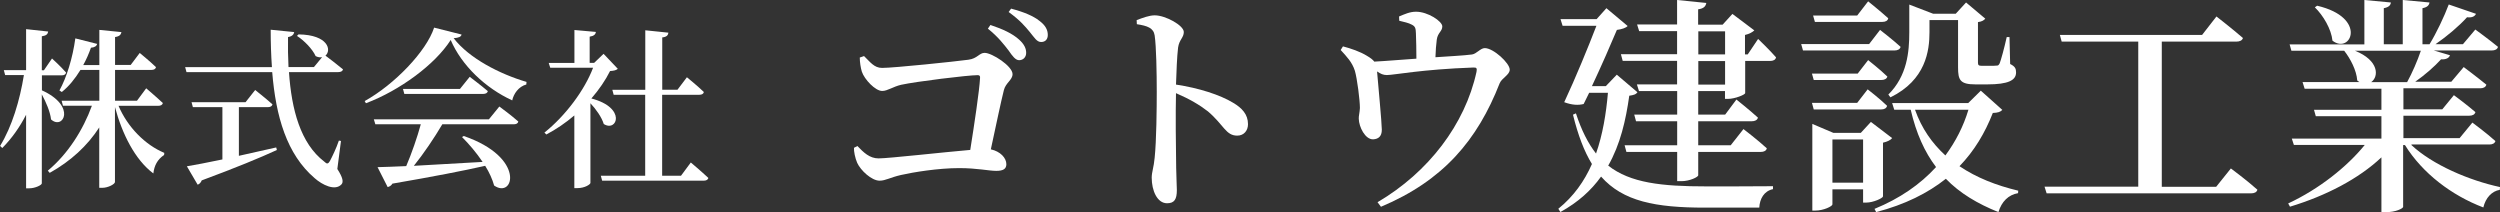 <?xml version="1.0" encoding="UTF-8"?><svg id="_レイヤー_2" xmlns="http://www.w3.org/2000/svg" viewBox="0 0 262.48 22.27"><rect x="0" y="0" width="262.48" height="22.27" fill="#333333" stroke="none"/><defs><style>.cls-1{fill:#fff;stroke-width:0px;}</style></defs><g id="_ヘッダー"><path class="cls-1" d="M4.39,9.48c3.69,1.66,2.23,4.21.97,3.06-.09-.81-.54-1.84-.97-2.63v9.34c0,.18-.7.52-1.31.52h-.34v-7.72c-.67,1.3-1.49,2.47-2.5,3.49l-.23-.22c1.26-2.05,2.07-4.79,2.5-7.44H.54l-.14-.52h2.34V3.06l2.32.25c-.05.27-.18.43-.67.5v3.57h.22l.85-1.24s.95.86,1.48,1.48c-.04.2-.22.29-.45.29h-2.09v1.58ZM12.44,11.1c.95,2.25,2.81,4.12,4.81,4.95l-.02.22c-.72.49-1.03,1.12-1.13,1.94-1.93-1.44-3.28-4.16-4.03-6.97v7.87c0,.22-.72.61-1.33.61h-.32v-6.34c-1.24,1.93-3.01,3.55-5.2,4.77l-.2-.23c2.11-1.75,3.71-4.29,4.63-6.82h-3.04l-.14-.52h3.96v-3.24h-1.98c-.58.94-1.22,1.73-1.96,2.32l-.25-.16c.76-1.37,1.39-3.42,1.67-5.47l2.29.58c-.05.22-.27.38-.65.4-.23.65-.5,1.26-.81,1.82h1.69v-3.69l2.32.23c-.05.25-.18.45-.67.52v2.93h1.64l.95-1.26s1.08.88,1.71,1.49c-.05.2-.22.29-.47.29h-3.83v3.24h2.3l.97-1.31s1.08.92,1.75,1.55c-.05.2-.23.29-.49.29h-4.16Z"/><path class="cls-1" d="M35.41,17.73c.59.92.68,1.39.43,1.64-.67.7-2,.05-2.81-.67-2.92-2.5-4.07-6.46-4.45-11.13h-9l-.14-.52h9.11c-.09-1.26-.13-2.57-.13-3.93l2.47.25c-.04.23-.2.45-.65.52-.02,1.06,0,2.11.05,3.15h2.67l.86-1.04c-.2.04-.43.02-.68-.11-.34-.76-1.24-1.66-1.96-2.12l.16-.16c3.13.04,3.49,1.67,2.83,2.23.34.25,1.24.94,1.84,1.44-.04.2-.23.29-.5.29h-5.17c.27,3.94,1.21,7.49,3.71,9.4.27.27.4.25.58-.05.25-.47.7-1.4.95-2.16l.22.04-.38,2.93ZM25.08,16.36c1.24-.27,2.57-.58,3.92-.88l.07.27c-1.76.81-4.25,1.84-7.89,3.19-.09.23-.25.4-.43.45l-1.13-1.93c.79-.13,2.11-.38,3.73-.72v-5.49h-3.1l-.14-.52h5.67l1.01-1.28s1.12.88,1.82,1.51c-.05.2-.23.29-.49.29h-3.04v5.11Z"/><path class="cls-1" d="M48.46,3.63c-.05.23-.29.34-.83.38,1.62,2.11,4.83,3.76,7.65,4.59l-.02.27c-.81.22-1.33.97-1.48,1.67-2.83-1.3-5.31-3.67-6.46-6.34-1.64,2.57-5.33,5.29-8.9,6.64l-.13-.23c3.12-1.73,6.48-5.22,7.29-7.71l2.86.72ZM52.42,11.18s1.26.92,2,1.58c-.04.2-.22.29-.49.29h-7.49c-.85,1.44-1.98,3.11-2.99,4.36,2.03-.11,4.56-.25,7.22-.41-.65-.97-1.44-1.89-2.16-2.61l.18-.11c6.55,2.25,5.26,6.64,3.19,5.2-.18-.65-.5-1.37-.94-2.07-2.3.52-5.38,1.12-9.74,1.87-.11.2-.31.32-.5.36l-1.06-2.09c.72-.02,1.75-.05,3.01-.11.56-1.3,1.17-3.06,1.53-4.39h-4.77l-.16-.52h12.08l1.1-1.35ZM49.31,8.06s1.17.88,1.91,1.51c-.05.2-.23.29-.49.29h-8.28l-.14-.52h5.98l1.03-1.28Z"/><path class="cls-1" d="M64.86,7.23c-.16.14-.38.2-.81.23-.47.95-1.15,1.94-1.96,2.88,3.73.97,2.7,3.57,1.3,2.68-.22-.72-.81-1.55-1.4-2.18v8.37c0,.13-.56.54-1.37.54h-.32v-7.63c-.9.77-1.91,1.46-2.94,2l-.2-.2c2.23-1.78,4.23-4.48,5.11-6.81h-4.5l-.16-.5h2.7v-3.46l2.25.2c-.02.25-.2.43-.65.5v2.75h.47l.99-.95,1.49,1.57ZM72.53,17.06s1.15.97,1.84,1.62c-.04.2-.23.29-.49.29h-10.66l-.14-.52h4.66v-8.5h-3.31l-.14-.52h3.46V3.18l2.43.25c-.04.27-.18.45-.65.5v5.49h1.6l.99-1.31s1.13.92,1.78,1.55c-.04.2-.22.29-.47.29h-3.91v8.5h1.98l1.03-1.39Z"/><path class="cls-1" d="M90.71,5.88c.65.62,1.06,1.25,1.9,1.25,1.25,0,7.68-.67,9.07-.86.94-.12,1.13-.72,1.7-.72.77,0,2.93,1.39,2.93,2.23,0,.62-.72.91-.91,1.68-.31,1.22-.84,3.77-1.37,6.22,1.01.22,1.63.91,1.63,1.56,0,.48-.31.7-1.06.7-.79,0-1.99-.29-3.89-.29-2.21,0-4.82.43-6.1.72-1.15.26-1.63.6-2.26.6-.84,0-1.99-1.08-2.35-1.87-.22-.5-.36-1.22-.34-1.58l.36-.19c.65.67,1.27,1.3,2.23,1.3,1.03,0,6.82-.65,9.62-.89.43-2.71.96-6.22,1.03-7.56.02-.19-.05-.29-.24-.29-1.06,0-6.48.67-8.04,1.01-.84.19-1.44.65-1.99.65-.74,0-1.87-1.22-2.14-2.02-.12-.38-.22-1.01-.22-1.49l.41-.14ZM103.98,2.62c1.3.43,2.33.91,3.02,1.54.55.5.74.94.74,1.39s-.31.77-.74.77c-.38,0-.7-.43-1.1-1.01-.48-.62-1.1-1.44-2.18-2.3l.26-.38ZM106.17.91c1.3.34,2.33.77,2.95,1.27.65.48.89.96.89,1.49,0,.46-.26.74-.7.74-.46,0-.7-.46-1.2-1.06-.48-.58-1.01-1.22-2.21-2.09l.26-.36Z"/><path class="cls-1" d="M119.34,2.11c.65-.24,1.32-.5,1.9-.5,1.13,0,3.05,1.06,3.05,1.75,0,.6-.48.79-.6,1.63-.12,1.01-.17,2.5-.22,3.89,2.4.36,4.63,1.08,5.98,1.9.94.55,1.58,1.22,1.58,2.26,0,.65-.41,1.2-1.13,1.2-1.2,0-1.39-1.1-3.07-2.54-.86-.67-1.92-1.3-3.36-1.92-.05,2.11-.02,5.59.02,7.87.02,1.18.07,1.94.07,2.3,0,.98-.26,1.39-1.03,1.39-1.03,0-1.61-1.32-1.61-2.69,0-.58.22-1.08.31-2.09.19-1.78.22-5.3.22-6.91,0-1.97-.05-4.8-.22-5.93-.12-.79-.77-1.01-1.87-1.18l-.02-.43Z"/><path class="cls-1" d="M146.89,1.73c.58-.24,1.13-.5,1.78-.5,1.25,0,2.76,1.01,2.76,1.54s-.48.65-.58,1.39c-.07.48-.12,1.2-.14,1.85,1.39-.1,2.93-.17,3.84-.29.48-.07.89-.67,1.34-.67.91,0,2.62,1.58,2.62,2.26,0,.55-.84.89-1.06,1.44-2.33,5.95-5.9,10.2-12.46,12.96l-.36-.48c5.35-3.14,9.19-8.18,10.39-13.68.07-.38.02-.48-.34-.46-5.4.19-8.33.79-9.07.79-.38,0-.65-.12-1.03-.38.1,1.2.5,5.42.5,6.12s-.36.98-.91,1.01c-.84.02-1.49-1.3-1.51-2.16-.02-.26.1-.67.12-1.13,0-.82-.29-3.1-.53-3.91-.29-.91-.86-1.49-1.49-2.18l.24-.38c.84.22,1.8.55,2.5.98.41.24.65.43.79.62,1.37-.07,3.02-.22,4.42-.31,0-.82-.02-2.02-.05-2.66-.02-.5-.05-.72-.43-.91-.34-.19-.84-.29-1.32-.41l-.02-.43Z"/><path class="cls-1" d="M171.92,9.67c-.14.24-.38.31-.86.38-.36,2.57-.94,5.11-2.21,7.34,2.33,1.82,5.59,2.18,10.32,2.18,1.58,0,5.23,0,6.98-.02v.31c-.94.19-1.39,1.01-1.44,1.94h-5.71c-5.18,0-8.59-.65-10.9-3.26-1.03,1.44-2.4,2.69-4.27,3.72l-.22-.34c1.61-1.3,2.74-2.9,3.53-4.7-.82-1.34-1.46-3.02-1.99-5.18l.31-.14c.58,1.78,1.27,3.14,2.11,4.22.7-1.99,1.06-4.18,1.25-6.38h-1.97c-.22.41-.38.82-.58,1.18-.55.14-1.2.12-2.04-.19,1.18-2.52,2.52-5.78,3.38-8.02h-3.55l-.22-.7h3.79l1.03-1.15,2.23,1.87c-.17.19-.58.34-1.13.41-.6,1.44-1.63,3.79-2.62,5.9h1.46l1.15-1.2,2.14,1.82ZM184.6,4.1s1.2,1.15,1.87,1.92c-.05.26-.29.38-.62.38h-2.62v3.38c-.02.17-1.1.6-1.78.6h-.34v-.82h-2.81v2.47h2.83l1.18-1.58s1.42,1.13,2.26,1.9c-.07.26-.31.38-.65.38h-5.62v2.52h3.41l1.34-1.7s1.54,1.18,2.45,2.02c-.05.26-.31.38-.62.38h-6.58v2.45c0,.19-.91.62-1.75.62h-.46v-3.07h-5.33l-.19-.7h5.52v-2.52h-4.32l-.19-.7h4.51v-2.47h-4.01l-.22-.7h4.22v-2.47h-5.71l-.19-.7h5.9v-2.42h-3.98l-.22-.7h4.2V0l3.07.31c-.07.34-.24.58-.86.67v1.61h2.57l1.03-1.13,2.3,1.73c-.17.17-.53.38-.98.48v2.04h.29l1.08-1.61ZM178.31,5.71h2.81v-2.42h-2.81v2.42ZM181.12,6.41h-2.81v2.47h2.81v-2.47Z"/><path class="cls-1" d="M197.39,3.14s1.34,1.03,2.16,1.78c-.07.26-.31.38-.65.38h-9.6l-.19-.67h7.13l1.15-1.49ZM195.04,7.73l1.1-1.42s1.25.98,2.02,1.73c-.07.24-.31.36-.65.36h-7.08l-.19-.67h4.8ZM190.43,11.5l-.19-.7h4.75l1.1-1.42s1.27.98,2.04,1.73c-.07.26-.29.38-.62.38h-7.08ZM197.7,20.62c-.02.19-1.03.65-1.75.65h-.34v-1.39h-3.22v1.58c0,.19-.91.65-1.8.65h-.31v-9.1l2.21.94h2.88l1.06-1.15,2.23,1.7c-.14.19-.5.38-.96.48v5.64ZM190.55,2.3l-.19-.67h4.63l1.15-1.49s1.32,1.06,2.11,1.78c-.05.26-.29.38-.62.38h-7.08ZM195.61,19.18v-4.54h-3.22v4.54h3.22ZM210.21,11.55c-.17.19-.43.29-.98.31-.82,2.09-1.94,3.98-3.5,5.59,1.78,1.2,3.86,2.02,6.17,2.57l-.02.26c-1.01.17-1.73.89-2.06,1.99-2.21-.89-4.06-1.99-5.52-3.5-1.9,1.51-4.3,2.71-7.32,3.5l-.17-.34c2.64-1.08,4.8-2.57,6.46-4.39-1.2-1.58-2.09-3.55-2.66-6.02h-1.73l-.22-.7h7.99l1.32-1.3,2.26,2.02ZM198.25,9.94c1.99-1.97,2.21-4.49,2.21-6.55V.48l2.5.96h2.38l1.08-1.18,2.02,1.7c-.14.17-.36.31-.77.36v4.25c0,.26.07.34.41.34h.79c.31,0,.6,0,.72-.02.19,0,.24-.02.36-.24.14-.36.46-1.51.74-2.76h.29l.07,2.83c.53.26.62.5.62.89,0,.82-.82,1.25-3.02,1.25h-1.25c-1.61,0-1.82-.46-1.82-1.78V2.11h-3v1.27c0,1.94-.38,5.02-4.1,6.84l-.22-.29ZM201.06,11.52c.7,1.97,1.8,3.53,3.19,4.8,1.08-1.46,1.9-3.07,2.42-4.8h-5.62Z"/><path class="cls-1" d="M234.23,17.69s1.75,1.3,2.78,2.23c-.07.26-.31.38-.67.38h-21.46l-.22-.7h9.84V4.37h-8.04l-.19-.7h14.93l1.51-1.94s1.7,1.32,2.78,2.26c-.07.26-.34.38-.7.38h-7.82v15.24h5.71l1.54-1.92Z"/><path class="cls-1" d="M253.17,15.22c2.23,2.09,6.07,3.72,9.31,4.42l-.02.29c-.84.14-1.49.84-1.73,1.85-3.34-1.27-6.38-3.58-8.23-6.55h-.19v6.5c-.02.14-.72.55-1.87.55h-.41v-5.76c-2.4,2.26-5.81,4.03-9.6,5.18l-.19-.34c3.24-1.51,6.17-3.84,8.04-6.14h-7.44l-.22-.67h9.41v-2.35h-6.89l-.19-.67h7.08v-2.21h-8.06l-.22-.7h5.98c-.07-.05-.17-.1-.24-.17-.07-1.06-.72-2.3-1.37-3.12h-5.54l-.19-.67h7.85V0l2.78.26c-.02.29-.22.5-.74.6v3.79h1.99V0l2.81.26c-.05.29-.22.5-.74.6v3.79h.74c.72-1.18,1.54-2.9,2.02-4.18l2.86.98c-.12.26-.41.43-.94.36-.82.91-2.09,1.99-3.31,2.83h2.88l1.3-1.54s1.46,1.06,2.38,1.82c-.07.26-.31.38-.67.38h-6.07l1.7.5c-.1.29-.41.46-.94.43-.67.74-1.68,1.63-2.71,2.35h3.79l1.3-1.54s1.44,1.08,2.38,1.85c-.07.26-.31.38-.65.38h-8.06v2.21h4.08l1.22-1.49s1.37,1.01,2.26,1.78c-.07.26-.31.38-.67.38h-6.89v2.35h5.9l1.34-1.63s1.49,1.1,2.42,1.94c-.07.24-.31.36-.62.36h-8.18ZM243.28.6c5.35,1.25,3.53,5.16,1.61,3.67-.12-1.22-.98-2.66-1.85-3.5l.24-.17ZM247.26,5.33c2.52,1.01,2.52,2.71,1.7,3.29h3.77c.53-.96,1.08-2.23,1.44-3.29h-6.91Z"/></g></svg>